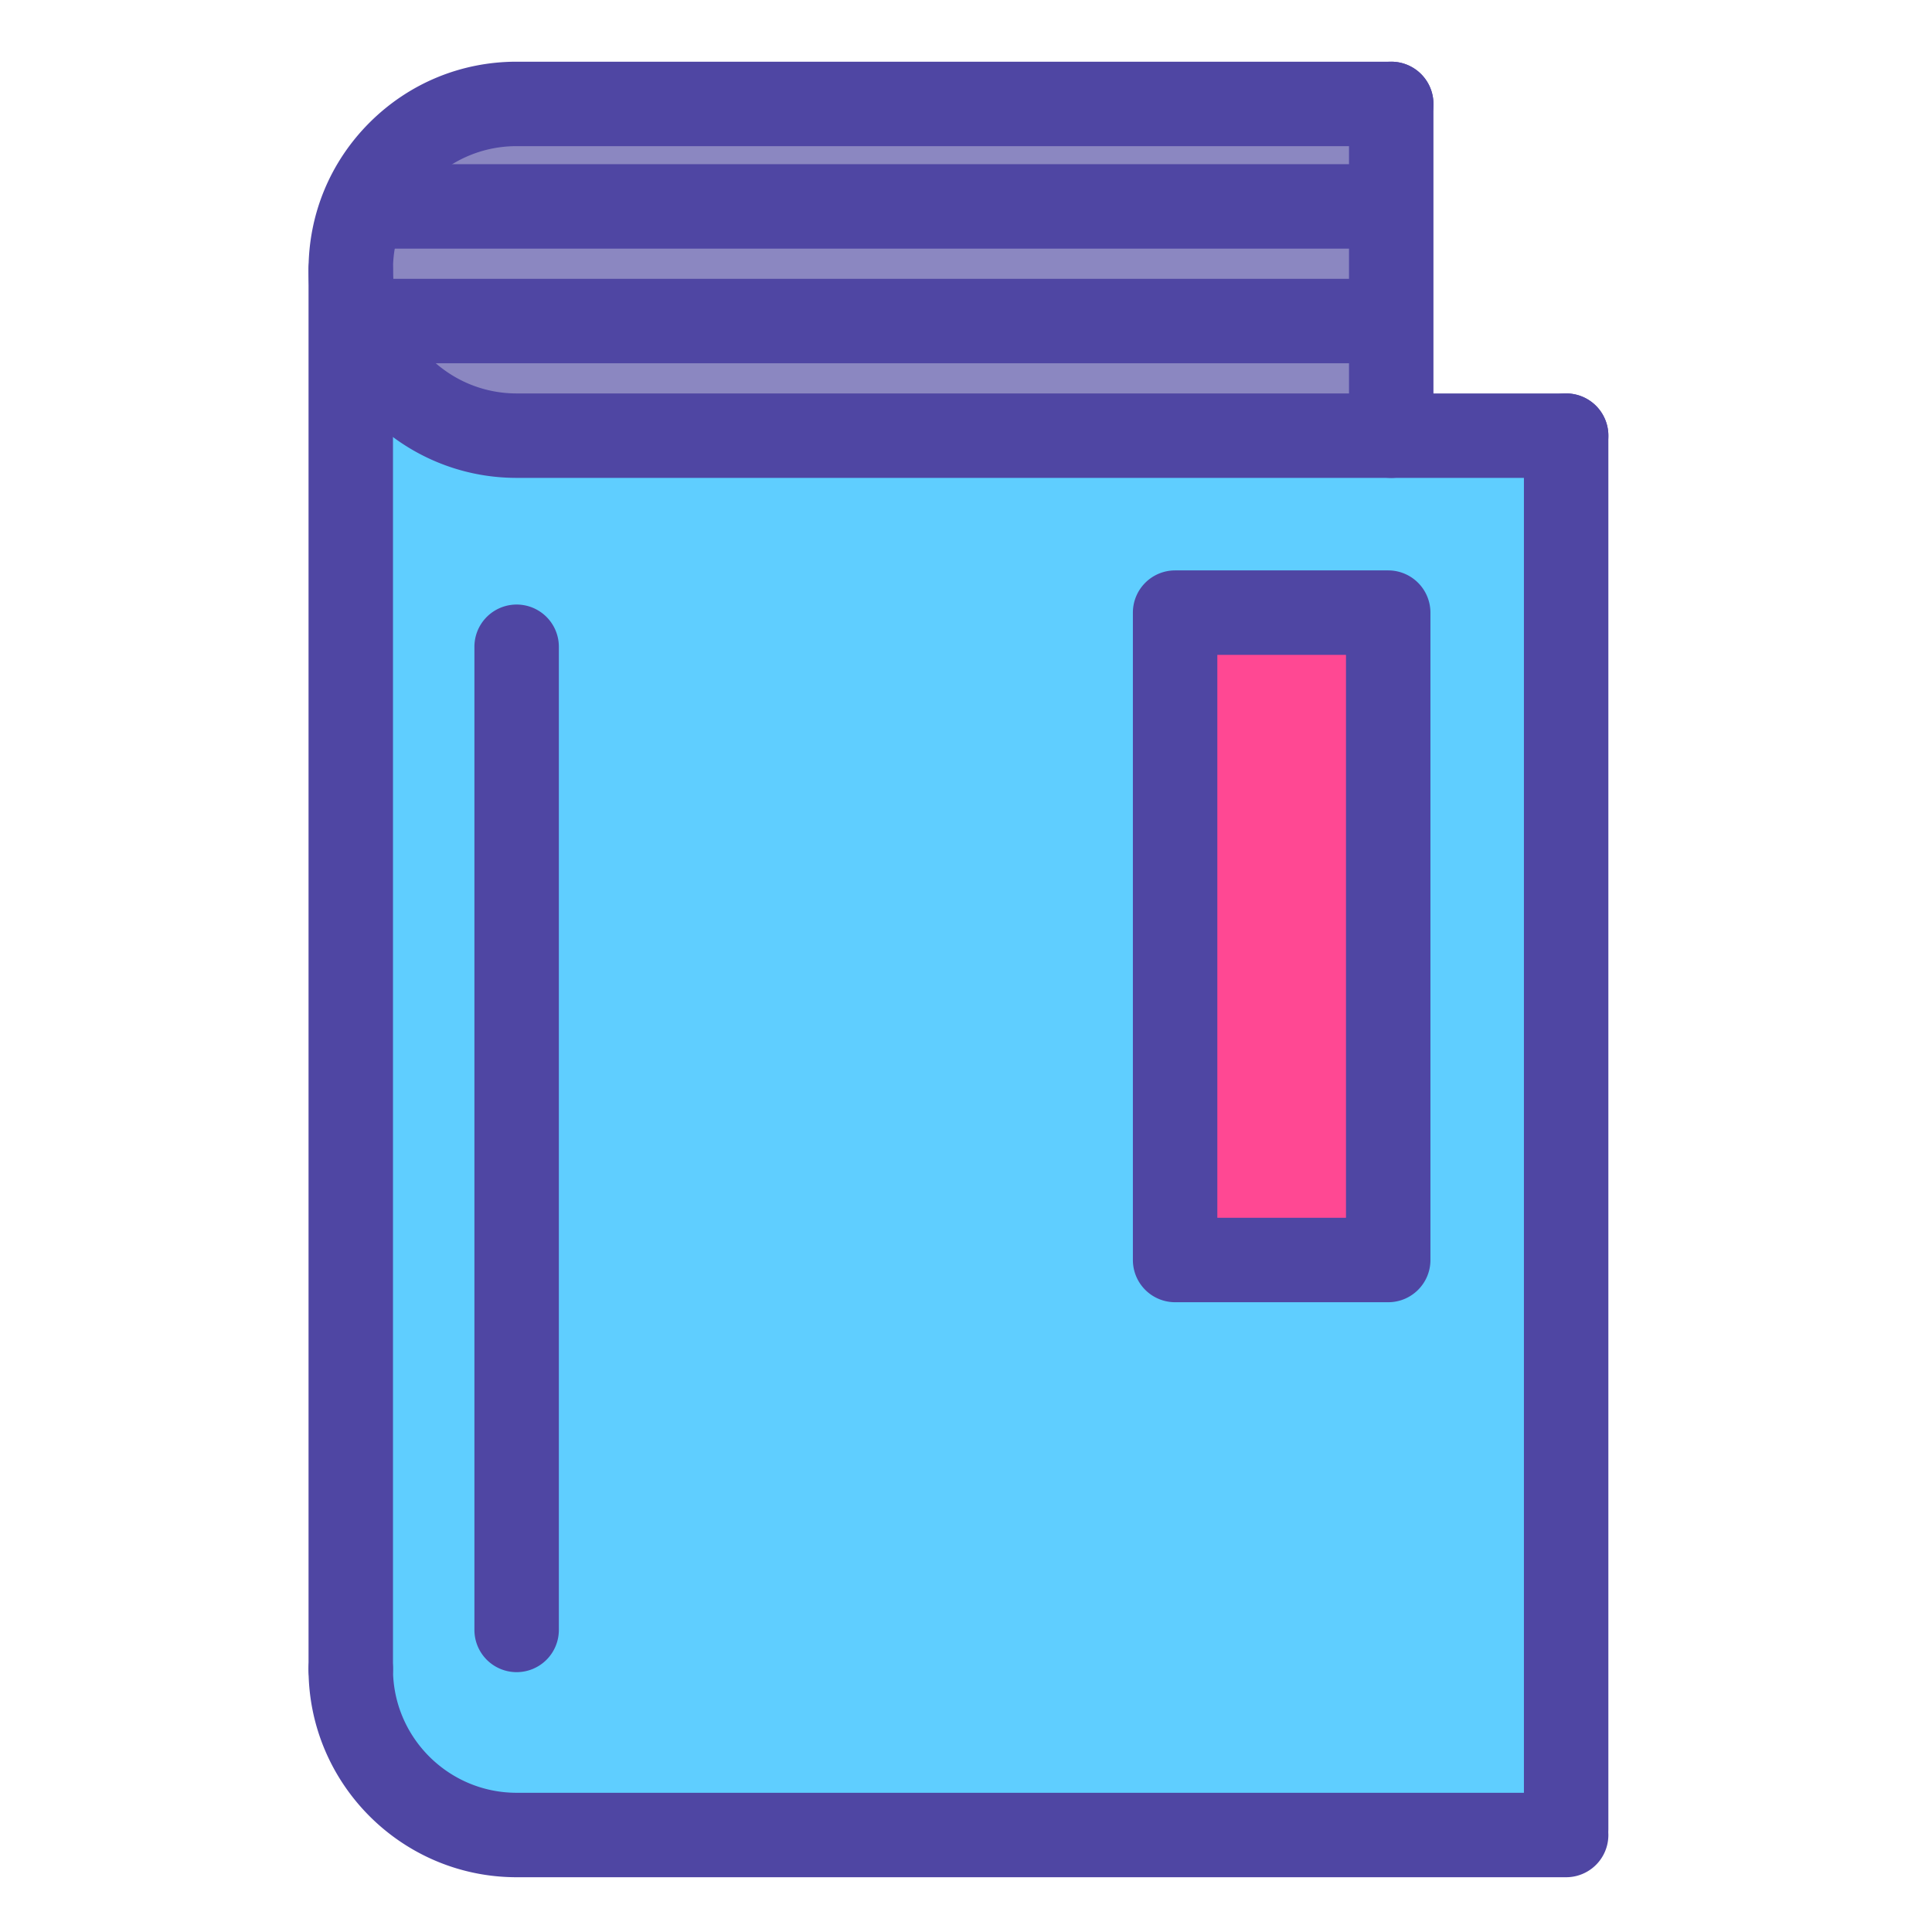 <?xml version="1.0" encoding="utf-8"?>
<!-- Uploaded to: SVG Repo, www.svgrepo.com, Generator: SVG Repo Mixer Tools -->
<svg width="800px" height="800px" viewBox="0 0 1024 1024" class="icon"  version="1.1" xmlns="http://www.w3.org/2000/svg"><path d="M823.698 230.909l-572.249-2.887-66.269-19.492 0.732 720.102 52.752 42.122h591.424" fill="#5FCEFF" /><path d="M737.378 55.079v175.83h-463.551c-48.529 0-87.915-39.354-87.915-87.915 0-24.296 9.846-46.259 25.767-62.18 15.921-15.889 37.883-25.735 62.148-25.735h463.551z" fill="#8B87C1" /><path d="M622.833 324.706h112.947v343.124h-112.947z" fill="#FF4893" /><path d="M830.089 253.287h-556.261c-60.815 0-110.293-49.478-110.293-110.293 0-29.459 11.477-57.161 32.321-78.004 20.866-20.828 48.555-32.289 77.972-32.289h463.551a22.378 22.378 0 1 1 0 44.757h-463.551c-17.481 0-33.935 6.816-46.339 19.194a65.121 65.121 0 0 0-19.197 46.342c0 36.138 29.399 65.537 65.537 65.537h556.261a22.378 22.378 0 1 1 0 44.757z" fill="#4F46A3" /><path d="M185.913 907.054a22.378 22.378 0 0 1-22.378-22.378v-741.681a22.378 22.378 0 1 1 44.757 0v741.681a22.378 22.378 0 0 1-22.378 22.378zM830.089 991.772a22.378 22.378 0 0 1-22.378-22.378v-738.485a22.378 22.378 0 1 1 44.757 0v738.485a22.378 22.378 0 0 1-22.378 22.378zM737.378 253.287a22.378 22.378 0 0 1-22.378-22.378v-175.83a22.378 22.378 0 1 1 44.757 0v175.83a22.378 22.378 0 0 1-22.378 22.378zM273.828 886.274a22.378 22.378 0 0 1-22.378-22.378v-521.095a22.378 22.378 0 1 1 44.757 0v521.095a22.378 22.378 0 0 1-22.378 22.378z" fill="#4F46A3" /><path d="M830.089 994.969h-556.261c-60.815 0-110.293-49.478-110.293-110.293a22.378 22.378 0 1 1 44.757 0c0 36.138 29.399 65.537 65.537 65.537h556.261a22.378 22.378 0 1 1 0 44.757zM735.78 690.205h-112.947a22.378 22.378 0 0 1-22.378-22.378v-343.124a22.378 22.378 0 0 1 22.378-22.378h112.947a22.378 22.378 0 0 1 22.378 22.378v343.124c0 12.362-10.016 22.378-22.378 22.378z m-90.568-44.757h68.19v-298.367h-68.19v298.367zM735.78 131.773H195.567a22.378 22.378 0 1 1 0-44.757h540.213a22.378 22.378 0 1 1 0 44.757zM735.78 192.546H195.567a22.378 22.378 0 1 1 0-44.757h540.213a22.378 22.378 0 1 1 0 44.757z" fill="#4F46A3" /></svg>